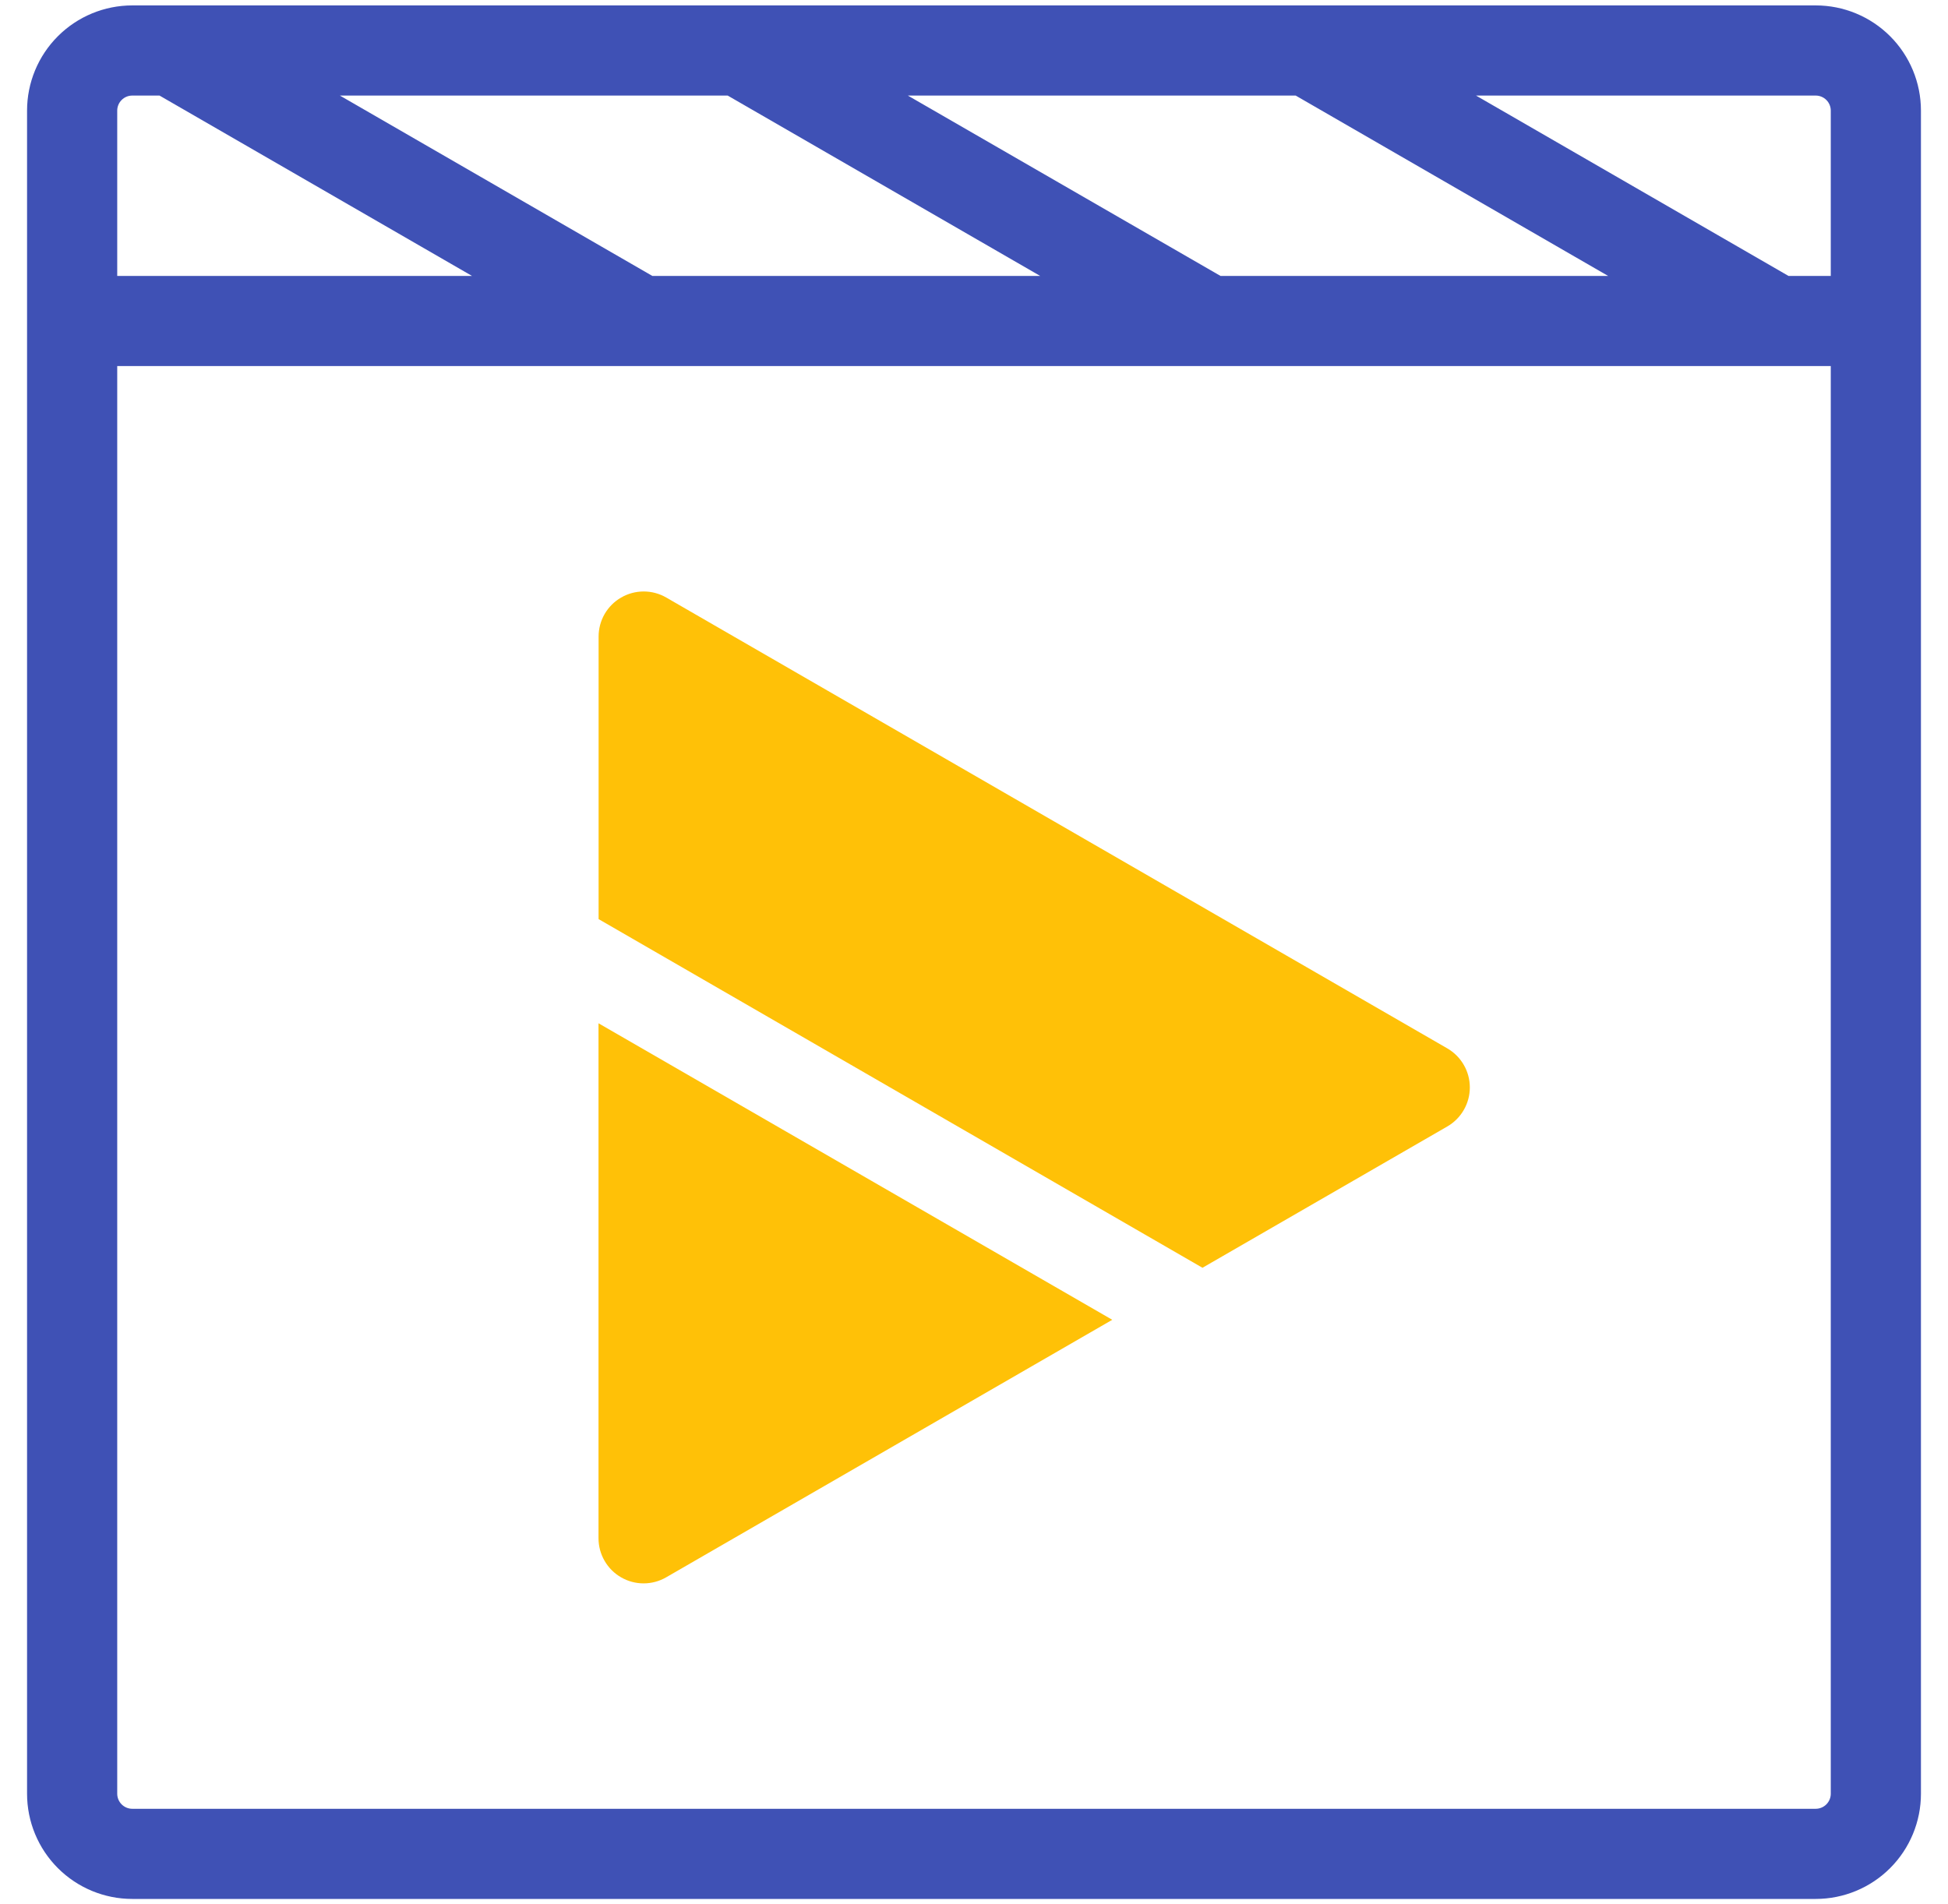 <?xml version="1.0" encoding="UTF-8"?> <svg xmlns="http://www.w3.org/2000/svg" width="45" height="44" viewBox="0 0 45 44" fill="none"><g id="Group 48357"><path id="Vector" d="M13.826 23.643V35.542C13.826 35.725 13.874 35.904 13.966 36.063C14.057 36.221 14.188 36.353 14.347 36.444C14.505 36.536 14.685 36.584 14.868 36.584C15.051 36.584 15.23 36.536 15.389 36.444L25.694 30.494L13.826 23.643Z" fill="#FFC107"></path><path id="Vector_2" d="M27.778 29.292L33.432 26.028C33.591 25.936 33.723 25.805 33.814 25.646C33.906 25.488 33.954 25.308 33.954 25.125C33.954 24.942 33.906 24.762 33.814 24.604C33.723 24.445 33.591 24.314 33.432 24.222L15.391 13.806C15.232 13.714 15.053 13.666 14.87 13.666C14.687 13.666 14.507 13.714 14.349 13.806C14.19 13.897 14.059 14.029 13.967 14.187C13.876 14.346 13.828 14.525 13.828 14.708V21.236L27.778 29.292Z" fill="#FFC107"></path><path id="Vector_3" d="M41.944 0.125H3.056C2.411 0.125 1.793 0.381 1.337 0.837C0.881 1.293 0.625 1.911 0.625 2.556V41.444C0.625 42.089 0.881 42.707 1.337 43.163C1.793 43.619 2.411 43.875 3.056 43.875H41.944C42.589 43.875 43.207 43.619 43.663 43.163C44.119 42.707 44.375 42.089 44.375 41.444V2.556C44.375 1.911 44.119 1.293 43.663 0.837C43.207 0.381 42.589 0.125 41.944 0.125ZM42.292 2.556V6.375H41.315L34.097 2.208H41.944C42.036 2.208 42.125 2.245 42.19 2.31C42.255 2.375 42.292 2.463 42.292 2.556ZM28.194 6.375L20.972 2.208H29.931L37.148 6.375H28.194ZM15.069 6.375L7.852 2.208H16.81L24.028 6.375H15.069ZM2.708 2.556C2.708 2.463 2.745 2.375 2.81 2.31C2.875 2.245 2.963 2.208 3.056 2.208H3.685L10.903 6.375H2.708V2.556ZM42.292 41.444C42.292 41.536 42.255 41.625 42.19 41.69C42.125 41.755 42.036 41.792 41.944 41.792H3.056C2.963 41.792 2.875 41.755 2.81 41.69C2.745 41.625 2.708 41.536 2.708 41.444V8.458H42.292V41.444Z" fill="#3F51B5"></path></g></svg> 